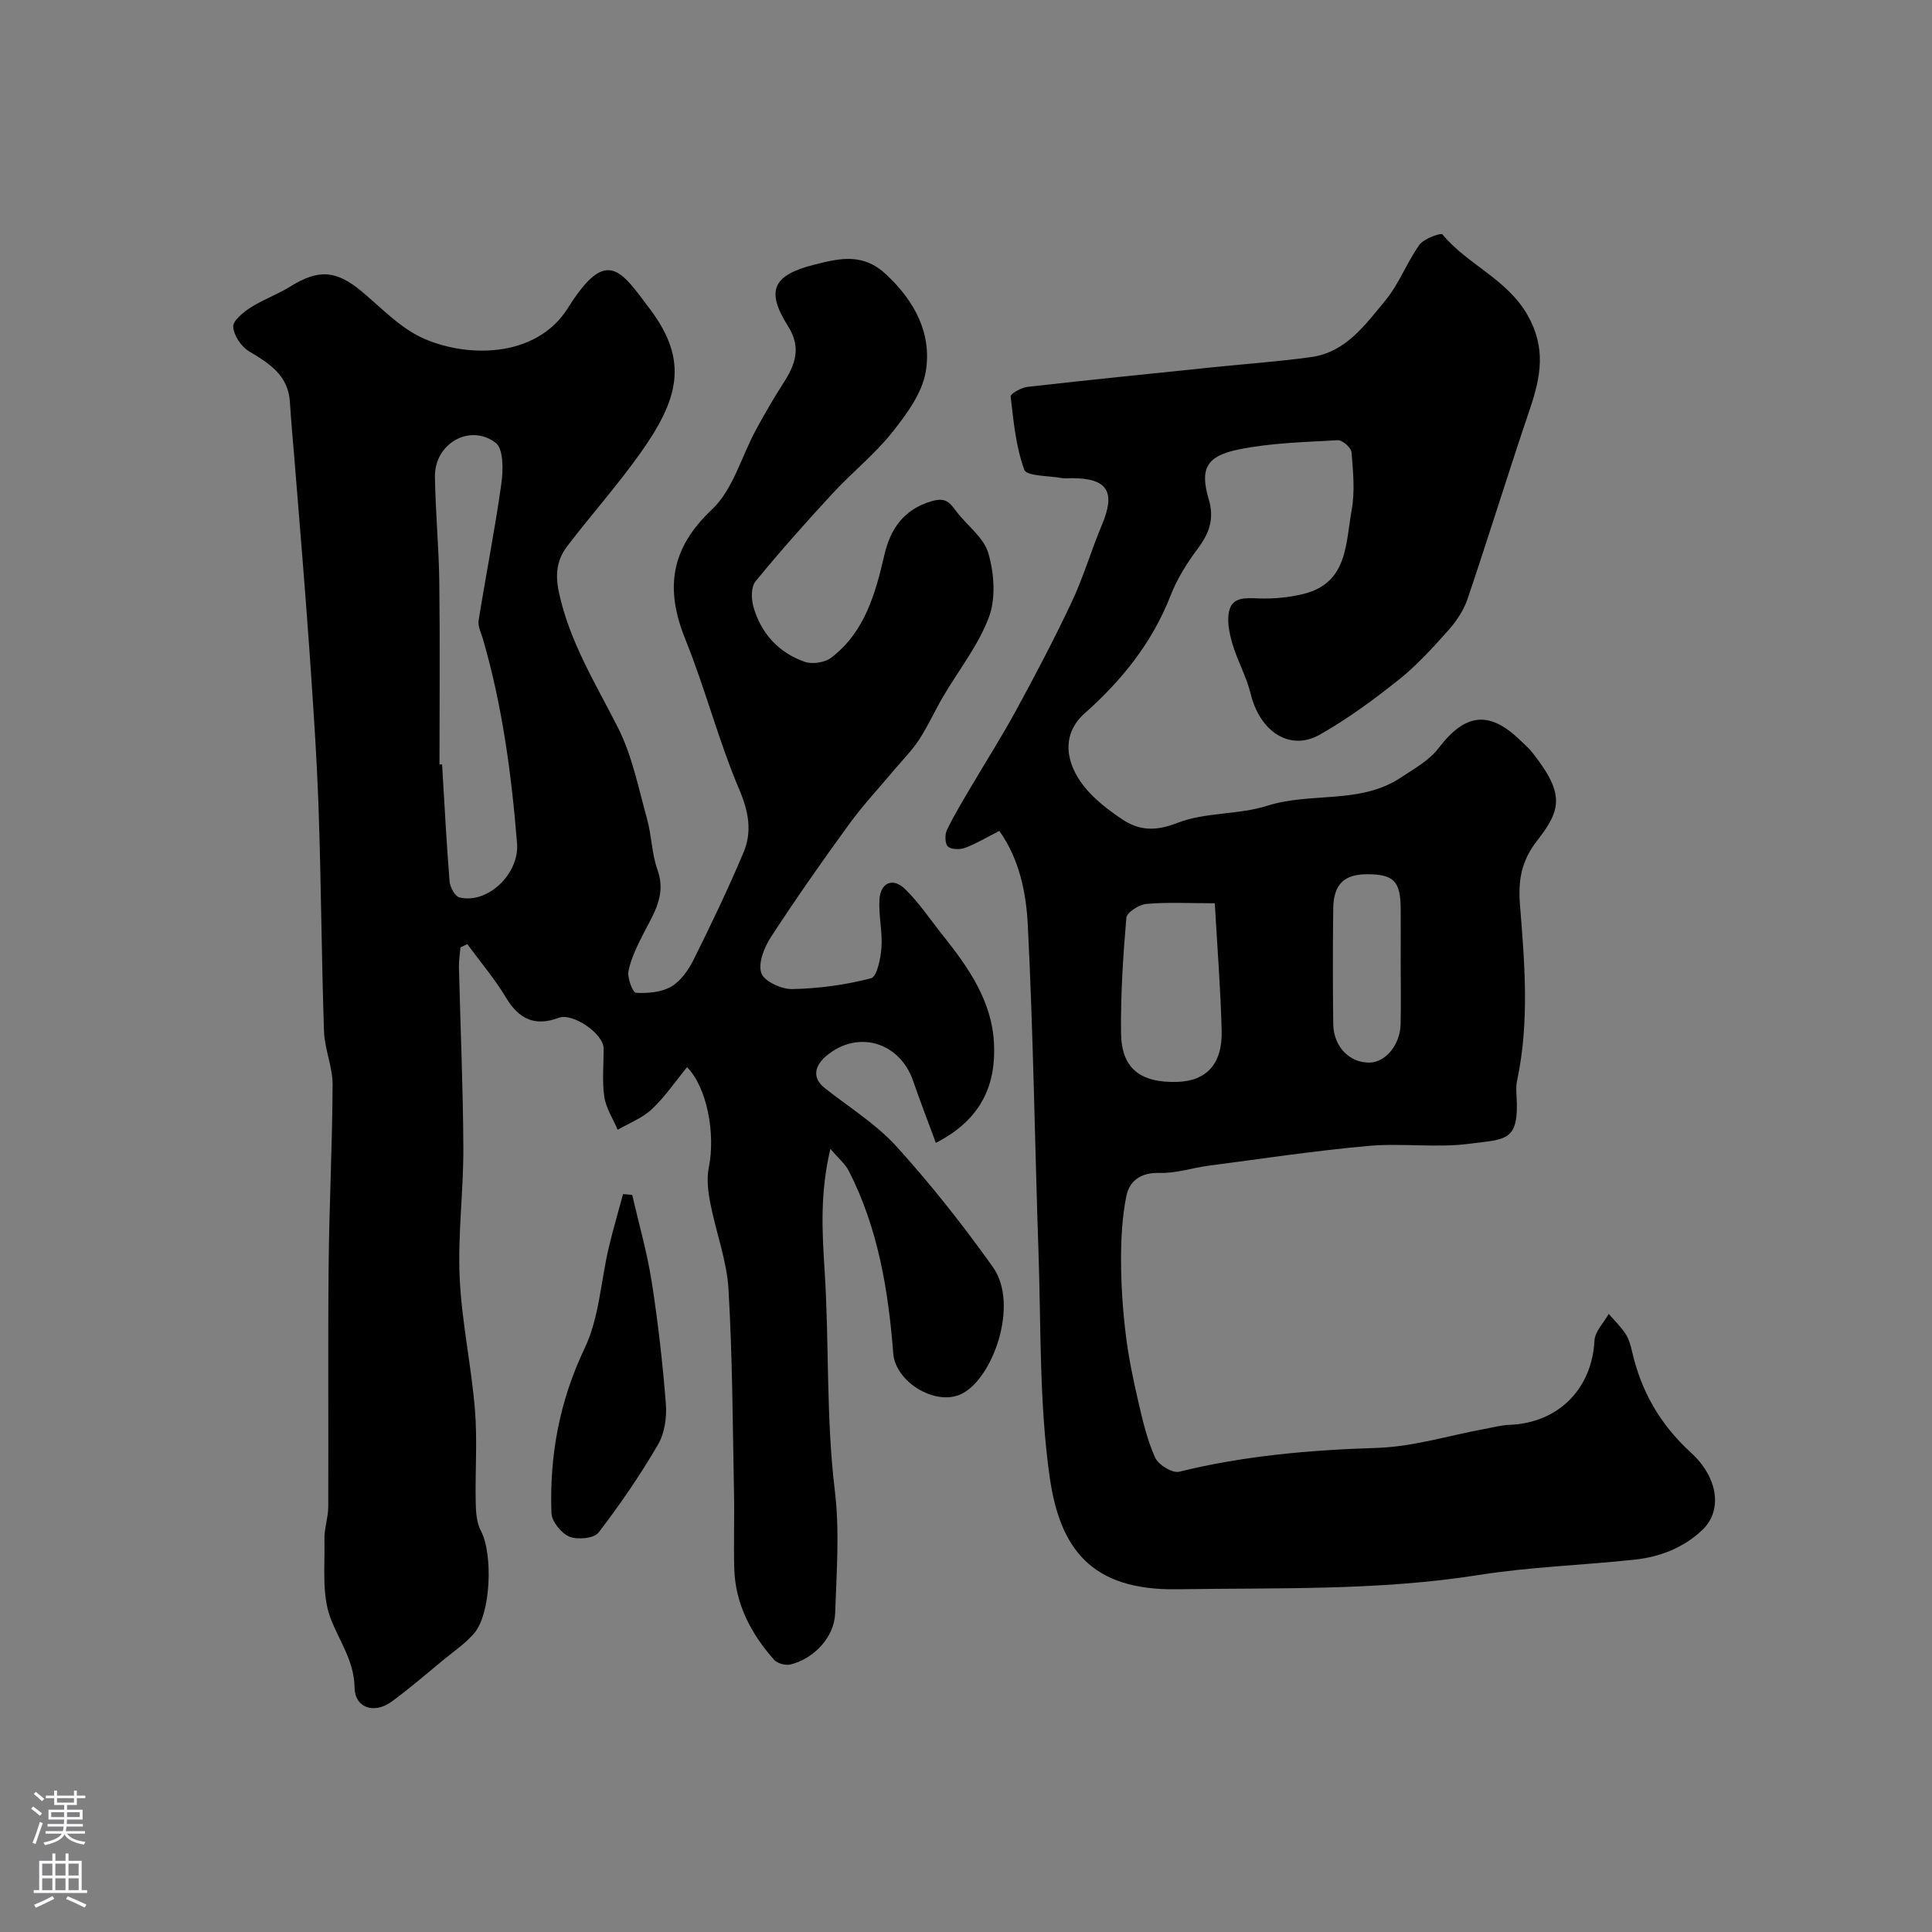 <svg enable-background="new 0 0 400 400" viewBox="0 0 400 400" xmlns="http://www.w3.org/2000/svg"><rect x="0" y="0" width="400" height="400" fill="#808080" stroke="none"/><g fill="#010000"><path d="m193.76 236.62c-1.66-4.51-3.27-8.65-4.71-12.84-2.76-8.02-11.49-10.66-18-5.14-2.04 1.73-3.28 4.29-.24 6.68 5.03 3.95 10.6 7.42 14.84 12.09 7.14 7.87 13.76 16.28 19.93 24.94 5.54 7.78-.13 23.49-6.78 26.37-5.33 2.31-13.41-2.65-13.86-8.5-1.02-13.07-3.14-25.93-9.2-37.78-.76-1.49-2.17-2.64-3.82-4.58-2.18 9.26-1.7 17.12-1.19 25.23.97 15.17.27 30.41 2.12 45.61 1.01 8.32.34 16.87.06 25.31-.16 4.86-4.3 9.37-9.24 10.6-1.02.25-2.73-.2-3.4-.96-4.75-5.38-8.03-11.52-8.25-18.88-.15-5.19.06-10.39-.05-15.59-.28-14.11-.31-28.24-1.15-42.32-.35-5.91-2.58-11.69-3.72-17.57-.48-2.47-.84-5.16-.35-7.57 1.41-6.99-.34-16.53-4.5-20.77-2.42 2.95-4.56 6.13-7.29 8.69-1.96 1.85-4.69 2.88-7.08 4.27-.96-2.28-2.42-4.49-2.77-6.86-.48-3.27-.11-6.67-.14-10.02-.03-2.99-6.35-7.39-9.3-6.3-4.96 1.84-8.24.27-10.91-4.19-2.34-3.89-5.32-7.4-8.01-11.07-.47.23-.95.46-1.42.68-.11 1.38-.35 2.77-.31 4.15.3 12.46.86 24.92.91 37.38.04 8.95-1.17 17.93-.76 26.86.42 9.13 2.41 18.17 3.16 27.29.52 6.38.03 12.84.16 19.26.04 1.97.18 4.17 1.07 5.85 2.55 4.82 2.09 17.24-1.44 21.28-1.81 2.08-4.18 3.69-6.34 5.46-3.55 2.92-7.02 5.95-10.72 8.64-3.58 2.6-7.58 1.31-7.65-2.92-.09-5.65-3.25-9.71-5.02-14.5-1.8-4.87-1.09-10.7-1.22-16.12-.06-2.26.78-4.54.79-6.81.07-16.66-.08-33.33.08-49.99.12-12.47.77-24.94.82-37.42.01-3.69-1.66-7.36-1.78-11.07-.52-15.46-.59-30.93-1.13-46.38-.4-11.21-1.19-22.41-1.97-33.6-.89-12.66-1.97-25.31-2.98-37.97-.33-4.1-.73-8.2-.98-12.3-.35-5.55-4.23-7.98-8.45-10.5-1.62-.96-3.16-3.27-3.29-5.07-.09-1.25 2.07-3.01 3.58-3.98 2.6-1.67 5.6-2.73 8.23-4.36 5.95-3.69 9.57-3.41 15.03 1.2 3.88 3.27 7.55 7.14 12.01 9.28 8.67 4.16 23.68 4.77 30.48-6.08 8.01-12.78 10.91-7.78 17 .32 8.08 10.75 5.83 18.67-2 29.72-4.73 6.67-10.2 12.81-15.17 19.31-2.13 2.79-2.54 5.76-1.72 9.57 2.2 10.28 7.63 18.91 12.25 28.06 2.94 5.82 4.23 12.5 6 18.87.96 3.44.96 7.18 2.16 10.51 1.88 5.24-.81 9.07-2.94 13.26-1.25 2.46-2.53 5.02-3.07 7.68-.29 1.43.9 4.49 1.55 4.52 2.44.13 5.27-.1 7.31-1.29 1.99-1.16 3.58-3.47 4.65-5.62 3.62-7.27 7.13-14.62 10.29-22.1 1.83-4.33 1.1-8.47-.87-13.1-4.3-10.11-7.03-20.87-11.15-31.06-4.24-10.49-3.11-18.79 5.53-26.93 4.34-4.09 6.07-10.92 9.08-16.46 1.79-3.29 3.66-6.55 5.69-9.69 2.46-3.79 3.75-7.35.97-11.74-4.76-7.52-3.02-10.62 5.41-12.76 5.49-1.4 10.15-2.42 14.89 2.02 5.94 5.55 9.47 12.24 8.21 20.04-.72 4.49-3.97 8.89-6.95 12.64-3.65 4.59-8.35 8.33-12.35 12.66-5.48 5.93-10.86 11.97-15.97 18.22-.94 1.15-.88 3.67-.41 5.3 1.59 5.5 5.24 9.48 10.64 11.35 1.58.55 4.18.13 5.51-.9 6.91-5.33 9.08-13.17 10.96-21.28 1.2-5.18 3.91-9.41 9.84-11.1 2.94-.84 3.72.37 5.05 2.13 2.21 2.93 5.7 5.41 6.63 8.66 1.19 4.13 1.58 9.28.13 13.19-2.17 5.86-6.28 11-9.49 16.48-1.72 2.93-3.11 6.06-4.96 8.9-1.46 2.24-3.39 4.17-5.12 6.23-3.16 3.77-6.54 7.37-9.42 11.34-5.57 7.65-11 15.41-16.16 23.33-1.39 2.13-2.69 5.41-1.99 7.46.58 1.7 4.19 3.36 6.42 3.31 5.47-.12 11.01-.86 16.3-2.24 1.23-.32 2-4.13 2.16-6.39.23-3.27-.62-6.62-.42-9.9.22-3.53 2.8-4.64 5.32-2.17 2.96 2.9 5.29 6.44 7.9 9.7 5.24 6.56 10.04 13.51 10.49 22.12.45 8.51-2.44 15.81-12.03 20.72zm-102.77-78.37c.18.01.36.01.54.02.49 8.08.9 16.17 1.55 24.24.1 1.19 1.14 3.08 2.06 3.3 5.93 1.4 12.41-4.98 11.91-11.19-1.15-14.33-3.05-28.52-7.08-42.37-.36-1.24-1.06-2.58-.88-3.76 1.51-9.48 3.39-18.92 4.72-28.42.39-2.78.44-7.16-1.19-8.39-5.37-4.08-12.67.19-12.57 6.99.1 7.27.81 14.53.9 21.8.16 12.58.04 25.18.04 37.78z"/><path d="m206.9 172.03c-2.67 1.36-4.79 2.65-7.07 3.5-1.06.4-2.83.38-3.56-.26-.63-.55-.68-2.47-.22-3.42 1.46-3.06 3.25-5.98 4.97-8.91 3.12-5.31 6.44-10.51 9.38-15.92 4.01-7.38 7.94-14.83 11.51-22.43 2.41-5.12 4-10.61 6.2-15.84 2.94-6.95 1.23-9.75-6.25-9.75-.67 0-1.35.1-2-.02-2.71-.5-7.29-.37-7.79-1.72-1.75-4.78-2.23-10.06-2.83-15.19-.06-.54 2.21-1.83 3.48-1.97 12.88-1.46 25.78-2.76 38.67-4.09 6.69-.69 13.41-1.16 20.07-2.08 7.19-1 11.2-6.7 15.35-11.7 2.85-3.44 4.45-7.89 7.07-11.55.92-1.28 4.44-2.53 4.77-2.14 5.18 6.26 13.3 9.16 17.6 16.68 3.9 6.82 2.75 12.8.51 19.42-4.43 13.07-8.49 26.27-12.91 39.34-.8 2.37-2.32 4.65-4 6.53-3.21 3.6-6.5 7.23-10.25 10.22-5.19 4.13-10.59 8.12-16.35 11.37-6.22 3.51-12.42-.63-14.32-8.48-.86-3.56-2.77-6.85-3.79-10.38-.65-2.25-1.2-4.93-.57-7.05.8-2.68 3.59-2.37 6.15-2.29 3.07.1 6.24-.21 9.22-.95 9.13-2.28 8.66-10.49 9.9-17.3.71-3.89.31-8.03-.02-12.02-.08-.94-1.89-2.54-2.84-2.49-6.86.39-13.81.55-20.51 1.91-6.72 1.37-8.08 4-6.22 10.29 1.23 4.17.08 7.13-2.34 10.35-2.22 2.96-4.24 6.22-5.57 9.65-3.78 9.71-10.13 17.57-17.73 24.31-5.09 4.51-3.87 10.54-.13 15.21 2.12 2.65 4.98 4.83 7.83 6.75 3.53 2.38 6.94 2.53 11.44.77 5.78-2.26 12.62-1.65 18.6-3.55 9.07-2.89 19.24-.25 27.64-5.82 2.78-1.84 5.93-3.58 7.88-6.15 5.45-7.16 10.44-7.84 16.89-1.58.84.81 1.74 1.57 2.46 2.48 6.6 8.38 6.2 11.7 1.07 18.23-3.26 4.15-4.02 8.13-3.59 13.45.98 12.09 1.97 24.3-.62 36.38-.21.96-.16 2-.1 2.99.57 9.63-2.15 8.98-9.64 9.98-6.91.92-14.06-.17-21.04.46-11.04.99-22.03 2.65-33.03 4.09-3.4.44-6.78 1.61-10.14 1.5-3.9-.13-6.3 1.59-6.95 4.88-.86 4.32-1.09 8.83-1.08 13.25.01 5.12.36 10.26.98 15.34.56 4.66 1.53 9.29 2.59 13.87.91 3.94 1.84 7.96 3.49 11.61.67 1.48 3.56 3.26 4.96 2.92 13.48-3.33 27.12-4.5 40.97-4.94 7.41-.23 14.75-2.53 22.13-3.89 1.76-.32 3.51-.81 5.28-.88 10.14-.38 17.1-7.44 17.62-17.45.1-1.88 1.92-3.68 2.95-5.52 1.18 1.36 2.5 2.63 3.48 4.13.7 1.06 1.06 2.39 1.35 3.65 1.88 8.23 5.8 15.1 12.14 20.89 5.83 5.33 6.55 12.12 2.42 16.05-3.87 3.68-8.74 5.58-13.97 6.15-10.78 1.17-21.67 1.49-32.36 3.19-20.73 3.28-41.56 2.62-62.4 2.95-17.87.28-24.3-8.46-26.41-23.27-2.17-15.31-1.78-30.99-2.31-46.52-.77-22.54-1.07-45.1-2.21-67.61-.32-6.72-1.72-13.74-5.9-19.61zm44.61 14.98c-5.58 0-9.91-.25-14.18.14-1.51.14-4.04 1.75-4.13 2.86-.68 7.95-1.2 15.95-1.1 23.92.09 7.24 3.96 10.26 11.53 10.07 6.11-.15 9.47-3.66 9.3-10.57-.21-8.67-.91-17.33-1.42-26.42zm38.49 12.62c0-3.81.02-7.63 0-11.44-.03-5.7-1.41-7.14-6.76-7.19-4.92-.04-7.14 2.02-7.21 7.1-.1 7.96-.09 15.92 0 23.88.06 4.69 3.34 8.06 7.49 8.02 3.33-.04 6.35-3.64 6.46-7.93.1-4.15.02-8.29.02-12.44z"/><path d="m130.89 247.38c1.37 5.95 3.07 11.86 4.02 17.88 1.32 8.41 2.28 16.89 2.95 25.38.22 2.79-.26 6.11-1.64 8.47-3.69 6.31-7.84 12.4-12.3 18.19-.93 1.21-4.34 1.54-6.02.85s-3.67-3.14-3.73-4.87c-.42-11.88 1.64-23.16 6.88-34.15 3-6.28 3.34-13.81 4.97-20.76.88-3.74 1.98-7.44 2.98-11.15.64.04 1.26.1 1.89.16z"/></g><path d="m6.44 374.46.42-.45c.65.47 1.27.95 1.85 1.44l-.45.49c-.65-.56-1.25-1.06-1.82-1.48m.93 7.33-.63-.26c.55-1.36 1.05-2.8 1.52-4.33.19.1.38.19.59.27-.46 1.29-.95 2.73-1.48 4.32m-.38-10.38.44-.42c.43.34 1.01.82 1.74 1.44l-.49.49c-.53-.51-1.09-1.01-1.69-1.51m2.5.35h1.72v-1.04h.59v1.04h3.52v-1.04h.59v1.04h1.75v.53h-1.75v1.42h-2.03v.97h3.22v2.03h-3.24c0 .35-.01.66-.03.93h3.32v.53h-3.37c-.03.27-.08.58-.15.94h3.96v.53h-3.71c.67.92 1.93 1.48 3.79 1.68-.13.24-.23.44-.29.59-2.13-.38-3.48-1.08-4.04-2.12-.43.97-1.77 1.72-4.03 2.23-.09-.19-.2-.37-.33-.55 2.1-.42 3.37-1.03 3.81-1.83h-3.36v-.53h3.58c.08-.29.13-.61.16-.94h-3.33v-.53h3.39c.02-.27.04-.58.04-.93h-3.23v-2.03h3.25v-.97h-2.07v-1.42h-1.73zm1.12 3.44v1h2.65c.01-.3.02-.44.01-.4v-.25-.35zm1.19-2h3.52v-.91h-3.52zm4.71 2h-2.63v.59c0 .15-.01.28-.01.4h2.64z" fill="#fbfafc"/><path d="m13.56 383.74h.63v1.52h2.72v6.07h1.13v.6h-11.06v-.6h1.13v-6.07h2.73v-1.52h.63v1.52h2.1v-1.52zm-2.69 8.83.38.56c-1.24.63-2.53 1.25-3.85 1.85-.1-.21-.21-.42-.34-.63 1.36-.55 2.63-1.15 3.81-1.78m-2.13-4.27h2.1v-2.45h-2.1zm0 3.04h2.1v-2.46h-2.1zm2.72-3.04h2.1v-2.45h-2.1zm0 3.04h2.1v-2.46h-2.1zm6.07 3.6c-1.41-.71-2.7-1.3-3.86-1.78l.35-.56c1.45.62 2.75 1.19 3.88 1.72zm-1.25-9.09h-2.1v2.45h2.1zm-2.09 5.49h2.1v-2.45h-2.1z" fill="#fbfafc"/></svg>